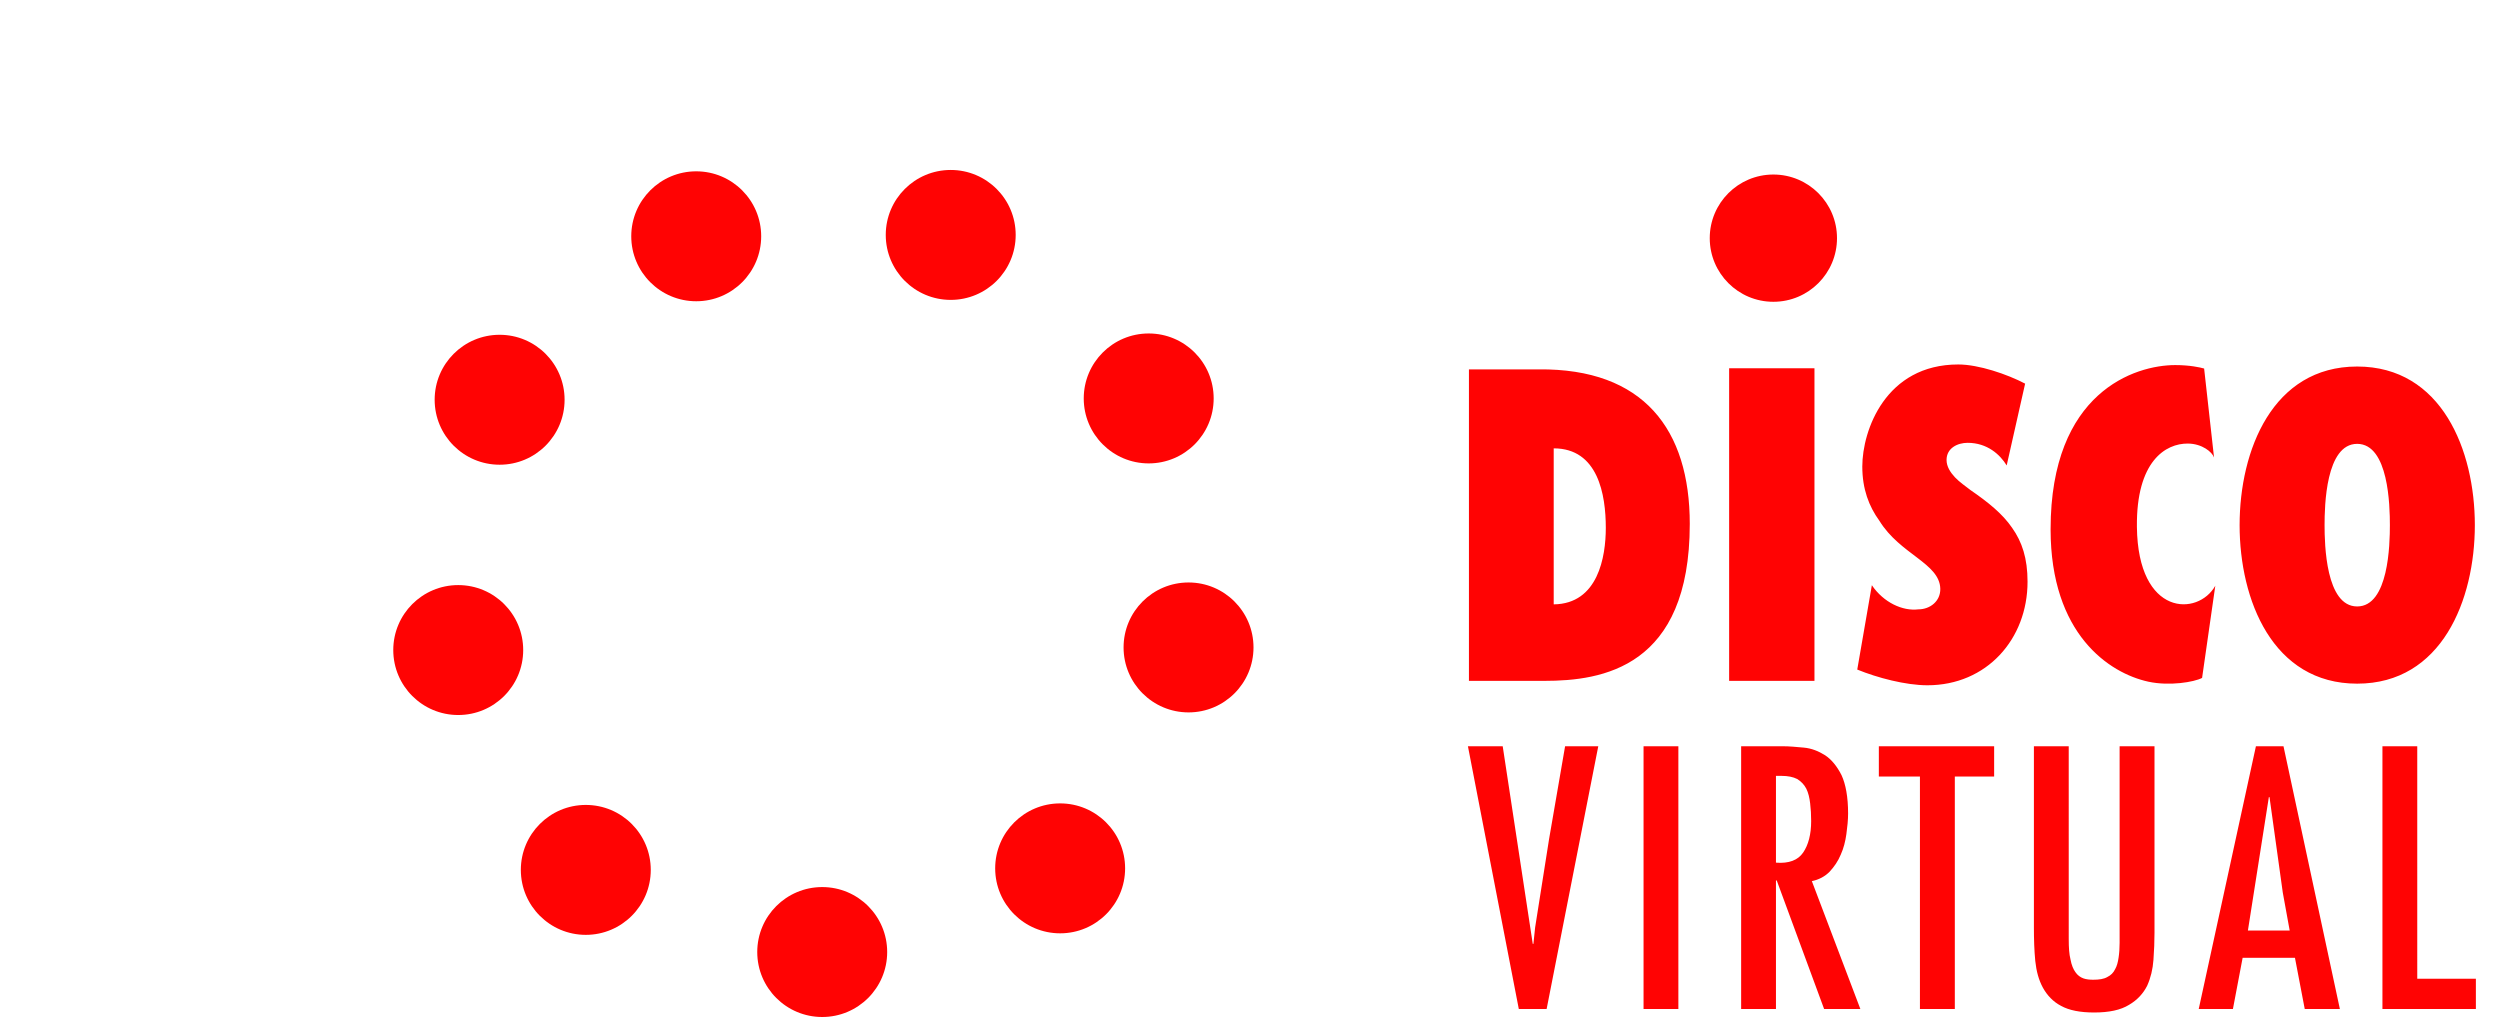 <svg height="1017" viewBox="-489.65 -225.446 3252.163 1349.022" width="2500" xmlns="http://www.w3.org/2000/svg"><g fill="#ff0303"><g transform="matrix(1.351 0 0 1.351 2088.36 310.221)"><path d="m-489.65-33.83v305.84h74.07c56.72 0 142.75-12.98 142.75-154.11 0-92.51-45.12-152.79-148.55-151.73zm83.23 77.55c43.6 0 51.15 45.47 51.15 78.09 0 28.34-7.55 74.59-51.15 75.08zm298.035 217.19c19.707 8.075 47.567 15.425 68.872 15.425 58.137 0 98.33-45.227 98.33-101.72 0-22.978-5.408-39.13-15.2-52.94-9.424-13.73-23.313-24.957-40.93-37.071-4.59-3.634-10.694-7.713-15.2-12.518-4.507-4.846-8.195-10.54-8.195-16.96 0-11.751 10.899-16.84 20.69-16.84 19.339 0 31.917 11.63 38.35 22.21l18.108-80.318c-17.617-9.248-45.64-18.818-65.635-18.818-71.33 0-94.233 64.691-94.233 100.186 0 22.17 6.514 39.13 16.798 53.304 20.322 33.072 59.08 41.633 59.777 66.589.327 12.316-10.038 20.352-21.51 20.352-15.487 1.938-34.21-6.744-45.683-23.704zm340.578-295.566c-3.75-1.077-13.966-3.391-28.37-3.391-39.462 0-122.377 26.414-122.377 161.24 0 102.986 57.577 141.291 96.042 149.63 20.59 4.47 44.93.4 52.71-3.71l12.968-90.496c-16.839 30.045-76.012 30.564-76.97-57.857-.718-64.44 28.21-81.997 50.116-81.758 14.006.16 23.781 8.3 25.617 13.686zm34.834 153.76c0 73.412 32.404 155.647 115.42 155.647 83.057 0 115.542-82.235 115.542-155.647 0-73.452-32.485-155.727-115.541-155.727-83.017 0-115.421 82.275-115.421 155.727zm83.417 0c0-18.802 1.163-79.8 32.004-79.8 30.96 0 32.124 60.998 32.124 79.8 0 18.722-1.163 79.84-32.124 79.84-30.84 0-32.004-61.118-32.004-79.84zm-500.841 152.902v-306.894h-83.782v306.894z"/><ellipse cx="-190.74" cy="-162.661" rx="62.473" ry="62.473" stroke-width=".625"/></g><path d="m1471.64 764.438h-46.139l67.499 348.539h36.893l68.515-348.539h-44.013l-21.22 122.93-18.539 117.474-2.265 21.682h-.878zm233.006 348.539v-348.539h-46.185v348.539zm129.448-194.126v-115.116h7.444c8.321 0 15.21 1.34 20.758 4.16 5.085 3.144 9.246 7.352 12.066 12.853 2.728 5.548 4.207 12.066 5.085 19.417.925 7.444 1.341 15.35 1.341 23.578 0 17.614-3.698 31.53-10.587 41.655-6.888 10.17-18.955 14.794-36.107 13.453zm-46.185-154.413v348.539h46.185v-170.548h1.017l62.875 170.548h48.08l-64.353-169.623c9.246-1.942 17.152-6.01 23.578-12.529 6.01-6.472 11.188-13.916 14.794-22.7 3.745-8.229 6.102-17.521 7.443-27.23 1.34-9.662 2.265-18.955 2.265-27.276 0-21.683-3.143-38.835-8.691-50.809-6.103-12.066-13.453-20.896-21.775-26.398-8.83-5.548-18.077-9.246-28.247-10.17-10.125-.925-19.371-1.804-27.74-1.804zm335.594 0h-152.934v40.175h54.507v308.364h46.278v-308.364h52.149zm98.935 0h-46.185v240.404c0 15.672.462 30.466 1.803 44.382 1.48 13.87 4.623 25.38 10.17 35.552 5.641 10.124 13.408 18.492 24.041 24.04 10.726 5.964 25.52 8.784 43.92 8.784 19.972 0 35.182-3.283 46.278-10.171 11.049-6.426 18.955-15.21 24.04-25.381 4.623-10.263 7.443-21.775 8.322-34.304.924-12.436 1.387-24.502 1.387-36.014v-247.292h-46.278v260.745c0 7.305-.462 13.87-1.387 19.834-.878 6.01-2.22 11.095-4.623 15.256-2.265 4.623-5.502 7.906-10.125 10.17-4.67 2.821-11.095 3.7-19 3.7-4.624 0-9.247-.463-12.946-1.804-4.068-1.479-7.813-4.16-10.633-8.368-2.681-3.698-5.085-9.246-6.426-16.689-1.803-6.889-2.358-16.135-2.358-27.184zm283.953 194.126 9.154 50.346h-55.431l27.785-176.974h.878zm.925-194.126h-36.569l-75.866 348.539h45.353l12.899-67.96h69.393l12.991 67.96h46.601zm177.436 0h-46.185v348.539h123.946v-40.175h-77.76z"/><g stroke-width=".862"><ellipse cx="568.986" cy="1037.4" rx="86.175" ry="86.175"/><ellipse cx="884.6" cy="926.408" rx="86.175" ry="86.175"/><ellipse cx="1054.905" cy="633.363" rx="86.175" ry="86.175"/><ellipse cx="1002.063" cy="303.067" rx="86.175" ry="86.175"/><ellipse cx="739.446" cy="86.175" rx="86.175" ry="86.175"/><ellipse cx="401.863" cy="87.985" rx="86.175" ry="86.175"/><ellipse cx="141.078" cy="304.813" rx="86.175" ry="86.175"/><ellipse cx="86.175" cy="636.83" rx="86.175" ry="86.175"/><ellipse cx="255.393" cy="928.446" rx="86.175" ry="86.175"/></g></g></svg>